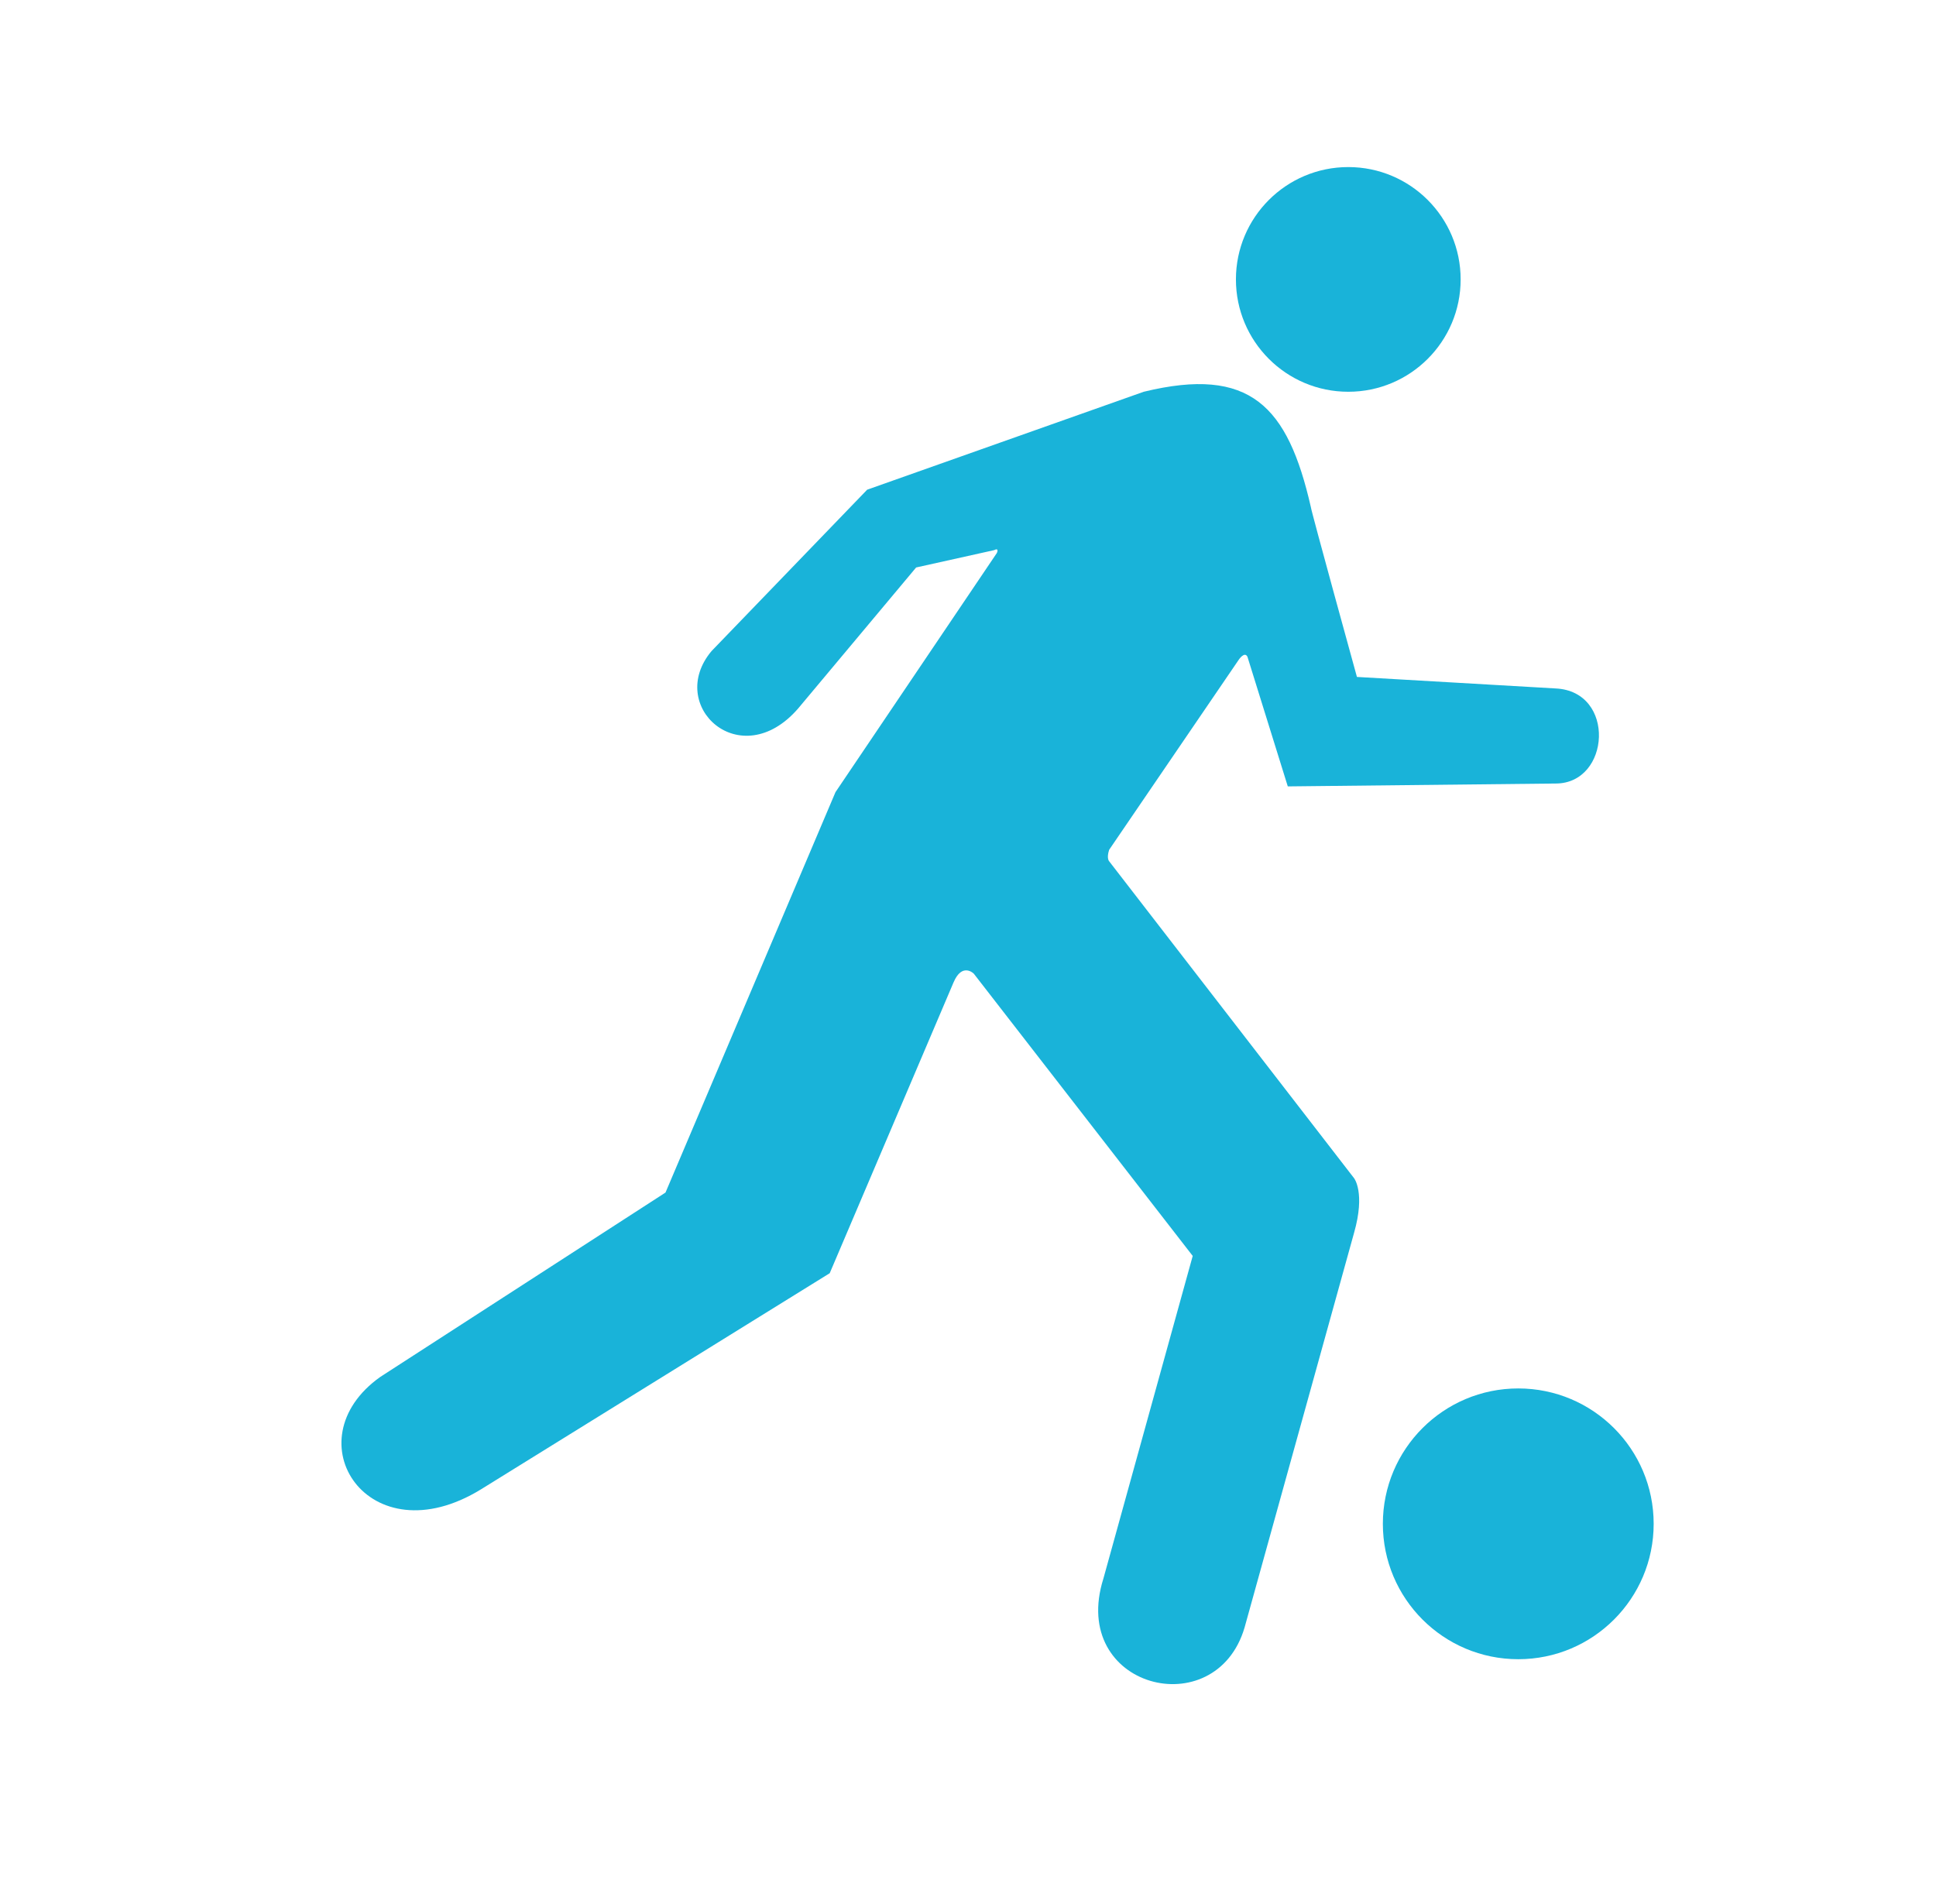 <?xml version="1.0" encoding="utf-8"?>
<!-- Generator: Adobe Illustrator 19.0.0, SVG Export Plug-In . SVG Version: 6.00 Build 0)  -->
<svg version="1.1" id="Layer_1" xmlns="http://www.w3.org/2000/svg" xmlns:xlink="http://www.w3.org/1999/xlink" x="0px" y="0px"
	 viewBox="0 0 67.2 66.1" style="enable-background:new 0 0 67.2 66.1;" xml:space="preserve">
<style type="text/css">
	.st0{fill:#19B3D9;}
</style>
<g>
	<path class="st0" d="M13.2,47.8l9.9-6.4L29,27.5l5.6-8.3c0,0,0.1-0.2-0.1-0.1l-2.7,0.6l-4.1,4.9c-2,2.3-4.6-0.1-3-2l5.4-5.6
		l9.6-3.4c3.7-0.9,5,0.5,5.8,4c0,0.1,1.6,5.9,1.6,5.9l6.9,0.4c2.1,0.1,1.9,3.3,0,3.3l-9.3,0.1l-1.4-4.5c-0.1-0.2-0.3,0.1-0.3,0.1
		l-4.5,6.6c-0.1,0.3,0,0.4,0,0.4L47,40.9c0,0,0.4,0.5,0,1.9l-3.8,13.7c-1,3.4-6.1,2.1-4.9-1.7l3.1-11.2l-7.6-9.8
		c0,0-0.4-0.4-0.7,0.3l-4.3,10.1l-12.1,7.5C12.8,54.1,10.1,50,13.2,47.8z"/>
	<circle class="st0" cx="52.7" cy="52.9" r="4.7"/>
	<circle class="st0" cx="46.8" cy="9.7" r="3.9"/>
</g>
</svg>
